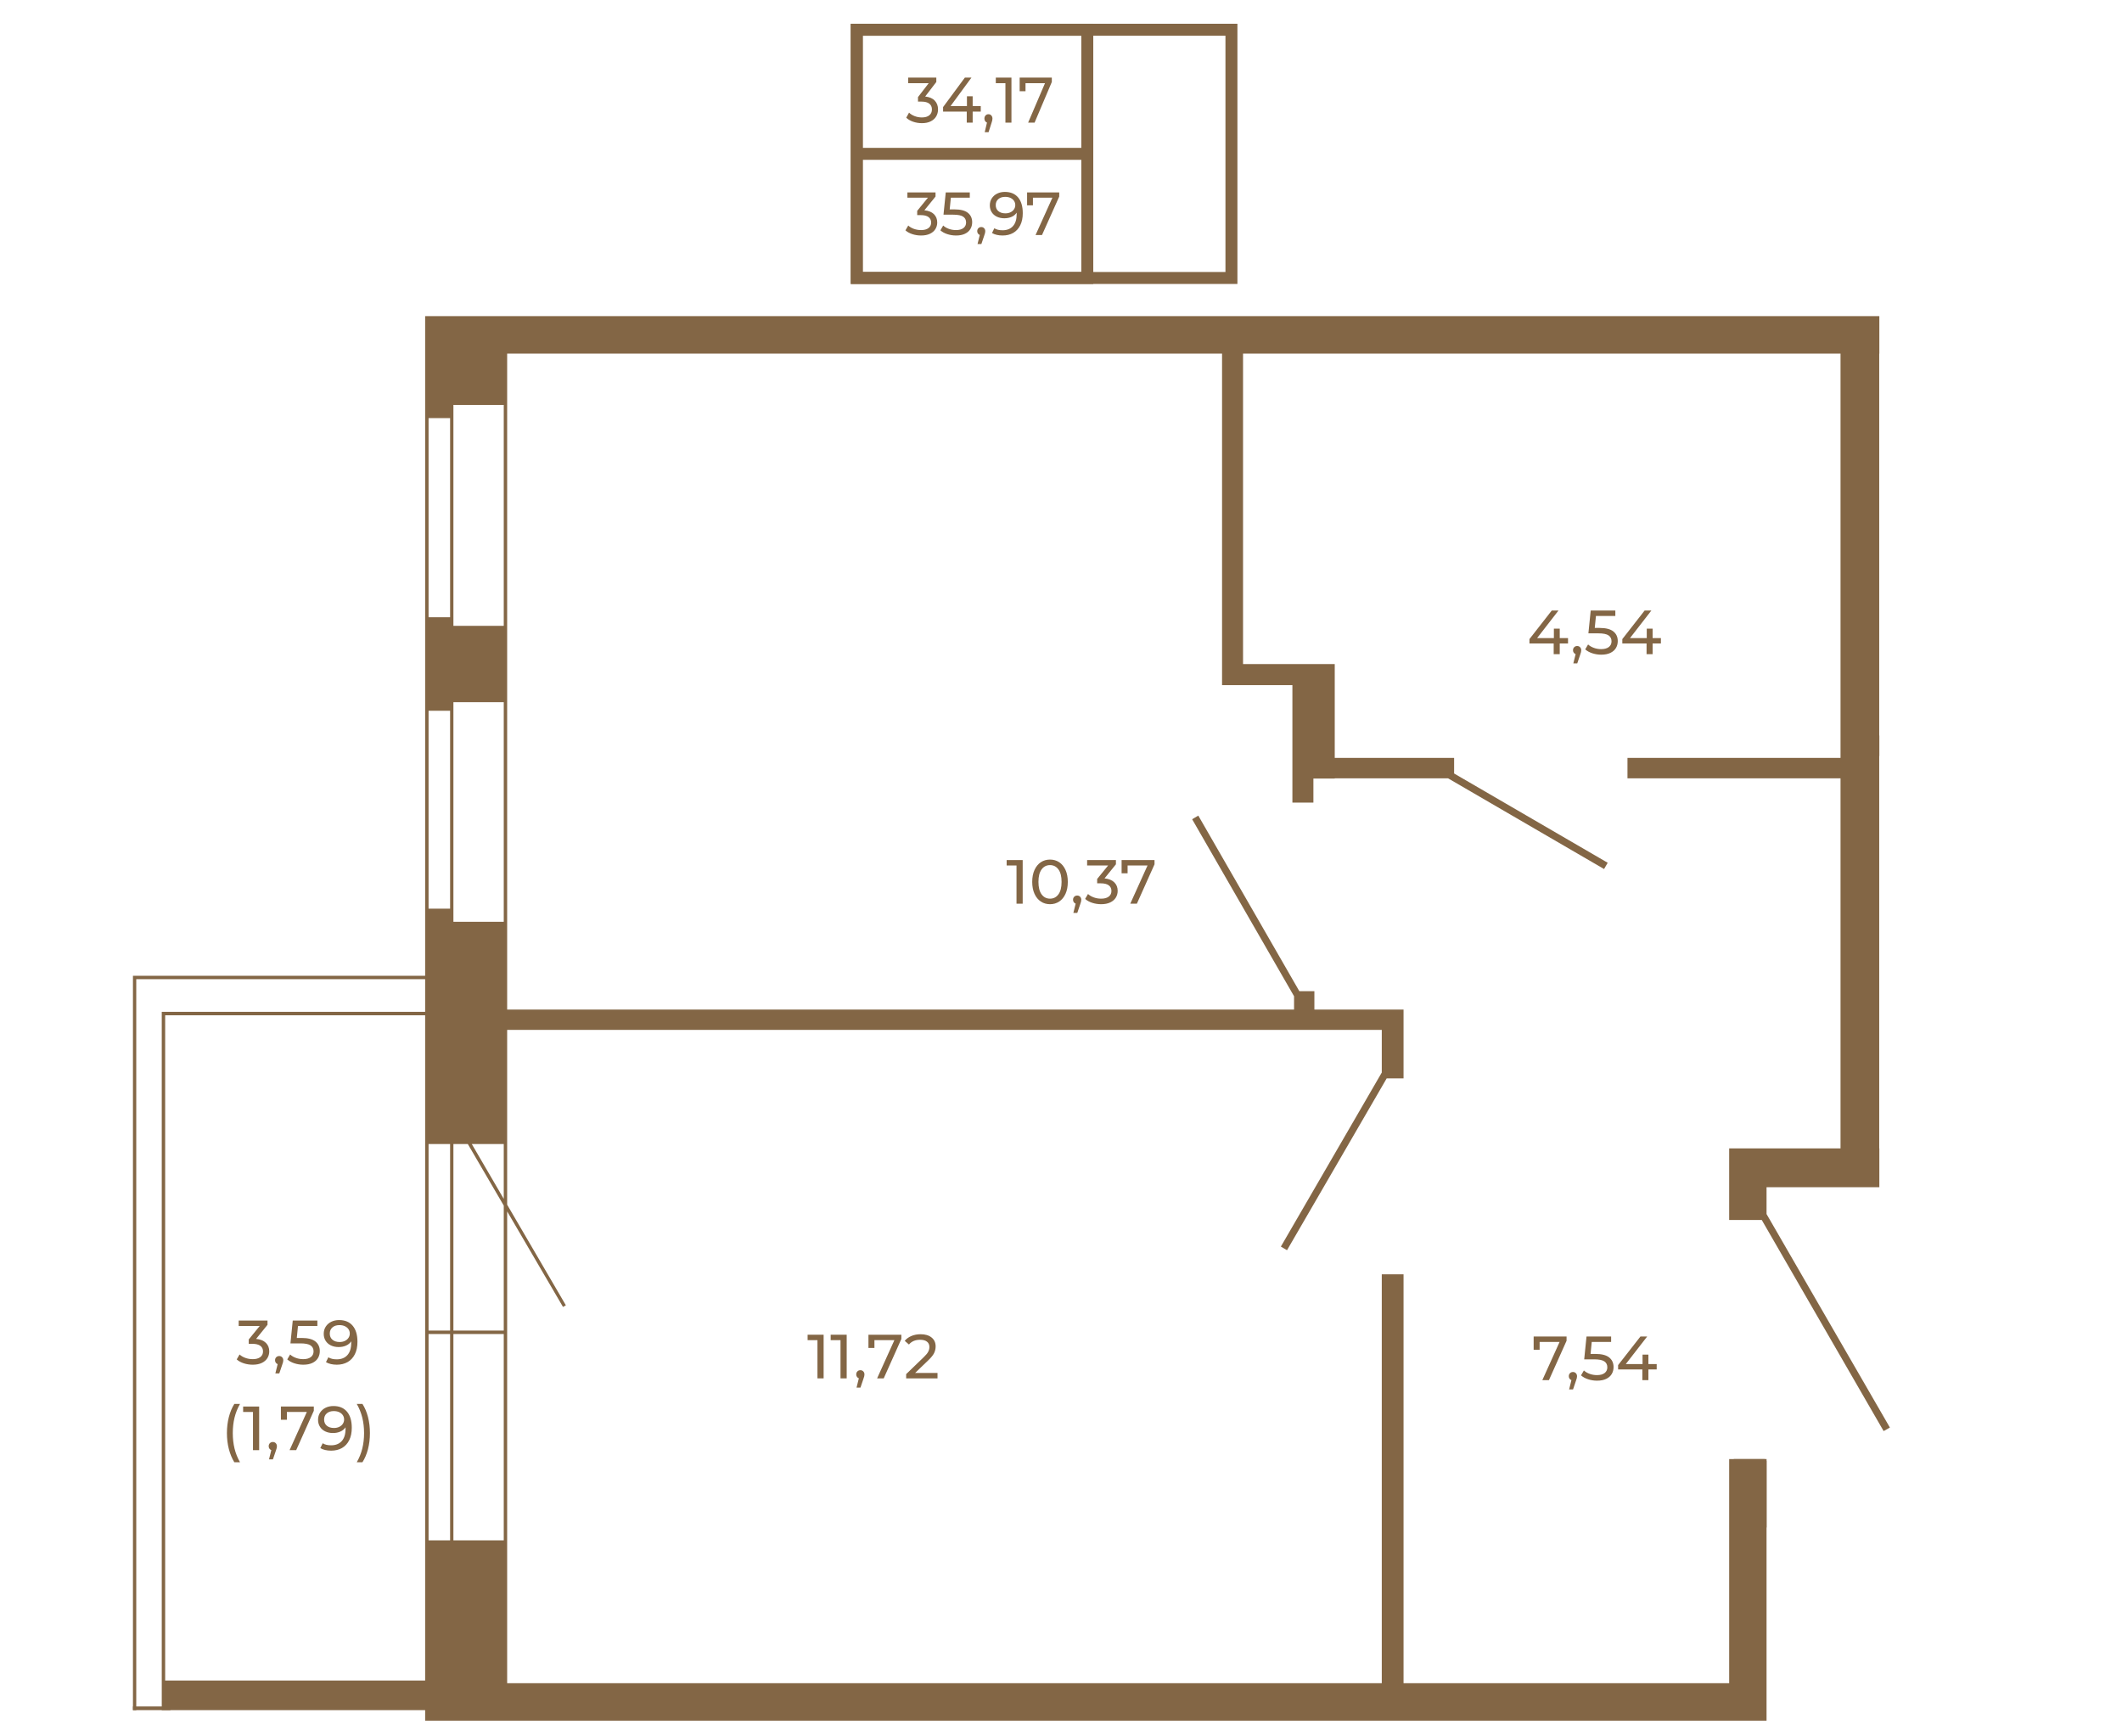 <?xml version="1.0" encoding="UTF-8"?>
<!DOCTYPE svg PUBLIC "-//W3C//DTD SVG 1.1//EN" "http://www.w3.org/Graphics/SVG/1.1/DTD/svg11.dtd">
<!-- Creator: CorelDRAW 2020 (64-Bit) -->
<svg xmlns="http://www.w3.org/2000/svg" xml:space="preserve" width="670px" height="548px" version="1.1" style="shape-rendering:geometricPrecision; text-rendering:geometricPrecision; image-rendering:optimizeQuality; fill-rule:evenodd; clip-rule:evenodd"
viewBox="0 0 1848.14 1510.26"
 xmlns:xlink="http://www.w3.org/1999/xlink"
 xmlns:xodm="http://www.corel.com/coreldraw/odm/2003">
 <defs>
  <style type="text/css">
   <![CDATA[
    .str0 {stroke:#836645;stroke-width:10.42;stroke-miterlimit:10}
    .fil3 {fill:none}
    .fil0 {fill:none;fill-rule:nonzero}
    .fil2 {fill:#836645}
    .fil1 {fill:#836645;fill-rule:nonzero}
   ]]>
  </style>
 </defs>
 <g id="Слой_x0020_1">
  <polygon class="fil0 str0" points="746.18,241.39 1072.51,241.39 1072.51,25.22 746.18,25.22 "/>
  <polygon class="fil0 str0" points="746.18,241.39 946.97,241.39 946.97,25.22 746.18,25.22 "/>
  <line class="fil0 str0" x1="946.97" y1="133.3" x2="746.04" y2= "133.3" />
  <path class="fil1" d="M805.08 182.46c3.64,0.36 6.42,1.48 8.33,3.37 1.91,1.89 2.86,4.3 2.86,7.24 0,2.12 -0.53,4.04 -1.59,5.75 -1.06,1.71 -2.64,3.08 -4.74,4.08 -2.11,1.01 -4.68,1.51 -7.72,1.51 -2.65,0 -5.2,-0.39 -7.64,-1.19 -2.43,-0.79 -4.43,-1.9 -5.99,-3.31l2.44 -4.19c1.27,1.2 2.9,2.16 4.88,2.89 1.98,0.72 4.08,1.08 6.31,1.08 2.76,0 4.91,-0.58 6.44,-1.75 1.54,-1.16 2.31,-2.77 2.31,-4.82 0,-2.05 -0.76,-3.64 -2.28,-4.77 -1.52,-1.13 -3.82,-1.7 -6.89,-1.7l-2.97 0 0 -3.71 9.33 -11.45 -17.87 0 0 -4.62 24.5 0 0 3.61 -9.71 11.98z"/>
  <path id="1" class="fil1" d="M831.28 181.67c5.3,0 9.2,0.99 11.69,2.99 2.49,2 3.74,4.73 3.74,8.19 0,2.2 -0.52,4.17 -1.57,5.92 -1.04,1.75 -2.61,3.13 -4.72,4.13 -2.1,1.01 -4.69,1.51 -7.76,1.51 -2.62,0 -5.15,-0.39 -7.59,-1.19 -2.44,-0.79 -4.45,-1.9 -6.04,-3.31l2.44 -4.19c1.27,1.2 2.9,2.16 4.88,2.89 1.98,0.72 4.06,1.08 6.25,1.08 2.8,0 4.96,-0.59 6.5,-1.77 1.54,-1.19 2.31,-2.8 2.31,-4.85 0,-2.23 -0.85,-3.92 -2.55,-5.07 -1.7,-1.15 -4.59,-1.72 -8.7,-1.72l-8.43 0 1.97 -19.41 20.94 0 0 4.62 -16.49 0 -1.01 10.18 4.14 0z"/>
  <path id="2" class="fil1" d="M875.18 166.45c4.99,0 8.83,1.61 11.54,4.82 2.7,3.22 4.05,7.78 4.05,13.68 0,4.14 -0.73,7.67 -2.2,10.58 -1.47,2.92 -3.52,5.13 -6.15,6.63 -2.63,1.5 -5.7,2.25 -9.2,2.25 -1.8,0 -3.5,-0.18 -5.09,-0.55 -1.59,-0.37 -2.97,-0.91 -4.14,-1.62l2.02 -4.14c1.8,1.17 4.19,1.75 7.16,1.75 3.85,0 6.86,-1.19 9.04,-3.58 2.17,-2.38 3.26,-5.85 3.26,-10.42l0 -1.32c-1.06,1.59 -2.53,2.8 -4.4,3.63 -1.87,0.83 -3.98,1.25 -6.31,1.25 -2.44,0 -4.62,-0.46 -6.55,-1.38 -1.93,-0.92 -3.43,-2.24 -4.51,-3.95 -1.08,-1.72 -1.61,-3.69 -1.61,-5.91 0,-2.34 0.57,-4.39 1.72,-6.15 1.15,-1.77 2.71,-3.14 4.69,-4.11 1.98,-0.98 4.21,-1.46 6.68,-1.46zm0.48 18.66c1.66,0 3.15,-0.32 4.45,-0.95 1.31,-0.64 2.33,-1.5 3.05,-2.6 0.73,-1.1 1.09,-2.31 1.09,-3.66 0,-1.31 -0.35,-2.5 -1.03,-3.58 -0.69,-1.08 -1.7,-1.94 -3.03,-2.6 -1.32,-0.65 -2.92,-0.98 -4.8,-0.98 -2.43,0 -4.41,0.66 -5.91,1.97 -1.5,1.3 -2.25,3.05 -2.25,5.24 0,2.2 0.76,3.94 2.28,5.23 1.52,1.29 3.57,1.93 6.15,1.93z"/>
  <polygon id="3" class="fil1" points="922.53,166.87 922.53,170.48 907.53,203.99 901.91,203.99 916.59,171.49 899.63,171.49 899.63,178.11 894.54,178.11 894.54,166.87 "/>
  <path id="4" class="fil1" d="M854.66 197.04c0.99,0 1.81,0.35 2.47,1.04 0.65,0.69 0.98,1.54 0.98,2.57 0,0.53 -0.06,1.04 -0.19,1.54 -0.12,0.49 -0.36,1.25 -0.71,2.28l-2.49 7.37 -3.35 0 1.97 -7.9c-0.68,-0.25 -1.21,-0.67 -1.62,-1.25 -0.41,-0.58 -0.61,-1.26 -0.61,-2.04 0,-1.06 0.33,-1.93 1.01,-2.6 0.67,-0.67 1.52,-1.01 2.54,-1.01z"/>
  <path class="fil1" d="M805.78 83.37c3.64,0.38 6.41,1.56 8.32,3.56 1.91,2 2.87,4.55 2.87,7.66 0,2.24 -0.53,4.26 -1.59,6.08 -1.06,1.81 -2.65,3.25 -4.75,4.31 -2.1,1.07 -4.67,1.6 -7.71,1.6 -2.66,0 -5.2,-0.42 -7.64,-1.26 -2.44,-0.84 -4.44,-2.01 -5.99,-3.5l2.44 -4.43c1.27,1.27 2.9,2.29 4.88,3.05 1.97,0.77 4.08,1.15 6.31,1.15 2.75,0 4.9,-0.61 6.44,-1.85 1.54,-1.23 2.3,-2.93 2.3,-5.1 0,-2.17 -0.76,-3.85 -2.28,-5.04 -1.52,-1.2 -3.81,-1.8 -6.89,-1.8l-2.97 0 0 -3.92 9.33 -12.11 -17.87 0 0 -4.87 24.5 0 0 3.81 -9.7 12.66z"/>
  <path id="1" class="fil1" d="M860.92 98.79c0.99,0 1.82,0.36 2.47,1.09 0.65,0.73 0.98,1.64 0.98,2.72 0,0.56 -0.06,1.1 -0.19,1.63 -0.12,0.52 -0.36,1.32 -0.71,2.41l-2.49 7.79 -3.34 0 1.96 -8.35c-0.67,-0.27 -1.21,-0.71 -1.62,-1.32 -0.4,-0.62 -0.61,-1.34 -0.61,-2.16 0,-1.12 0.34,-2.04 1.01,-2.75 0.67,-0.71 1.52,-1.06 2.54,-1.06z"/>
  <polygon id="2" class="fil1" points="854.19,96.49 847.14,96.49 847.14,106.13 841.99,106.13 841.99,96.49 821.37,96.49 821.37,92.57 840.35,66.9 846.08,66.9 827.89,91.67 842.15,91.67 842.15,83.15 847.14,83.15 847.14,91.67 854.19,91.67 "/>
  <polygon id="3" class="fil1" points="880.91,66.9 880.91,106.13 875.66,106.13 875.66,71.77 867.29,71.77 867.29,66.9 "/>
  <polygon id="4" class="fil1" points="916.07,66.9 916.07,70.71 901.06,106.13 895.44,106.13 910.13,71.77 893.16,71.77 893.16,78.78 888.07,78.78 888.07,66.9 "/>
  <polygon class="fil1" points="1510.04,1269.94 1510.04,1329.56 1538.58,1329.56 1538.58,1269.94 "/>
  <g id="_2026268665472">
   <g>
    <path class="fil1" d="M1636.8 307.26l-0.1 0 0 332.62 0.1 0 0 17.8 -0.1 0 0 341.72 0.1 0 0 33.8 -98.24 0 0 23.36 107.43 185.93 -5.46 3.07 -106.09 -183.74 0 -0.09 -28.43 0 0 -62.33 96.98 0 0 -322.28 -185.55 0 0 -17.81 185.55 0 0 -352.05 -520.37 0 0 270.38 79.86 0 0 81.67 103.97 0 0 13.6 133.76 77.74 -3.16 5.46 -135.86 -78.99 -98.71 0 0 0.19 -18.58 0 0 20.97 -18.29 0 0 -102.35 -61.27 0 0 -288.67 -622.63 0 0 571.21 685.34 0 0 -11.58 -88.76 -154.15 5.36 -3.16 87.99 152.9 13.12 0 0 15.99 77.65 0 0 59.94 -14.74 0 0 0.1 -86.75 149.55 -5.36 -3.16 87.89 -151.57 0 -37.14 -761.74 0 0 152.23 51.13 87.61 -2.49 1.43 -48.64 -83.2 0 410.84 761.74 0 0 -356.07 18.96 0 0 356.07 283.6 0 0 -195.13 31.11 0 0 1.44 1.44 0 0 226.34 -1168.28 0 0 -9.19 -229.4 0 0 -608.08 229.4 0 0 -28.43 -251.61 0 0 636.51 -2.88 0 0 -639.48 254.49 0 0 -574.47 1266.52 0 0 32.65zm-1198.06 688.31l0 0 -27.86 0 27.86 47.77 0 -47.77zm0 162.48l0 0 0 -108.86 -31.31 -53.62 -12.54 0 0 162.48 43.85 0zm-46.73 0l0 0 0 -162.48 -18.76 0 0 162.48 18.76 0zm46.73 182.68l0 0 0 -179.71 -43.85 0 0 179.71 43.85 0zm-46.73 0l0 0 0 -179.71 -18.76 0 0 179.71 18.76 0zm-248.16 -457.28l0 0 0 579.35 226.43 0 0 -579.35 -226.43 0zm229.4 -520.02l0 0 0 427.21 18.76 0 0 -427.21 -18.76 0zm21.64 -11.48l0 0 0 450.09 43.85 0 0 -450.09 -43.85 0z"/>
   </g>
  </g>
  <g id="_2026268666960">
   <polygon class="fil1" points="1364.39,1163.23 1364.39,1166.92 1349.02,1201.23 1343.27,1201.23 1358.31,1167.95 1340.93,1167.95 1340.93,1174.74 1335.72,1174.74 1335.72,1163.23 "/>
   <path id="1" class="fil1" d="M1369.98 1194.12c1.01,0 1.85,0.35 2.52,1.06 0.67,0.7 1.01,1.58 1.01,2.63 0,0.54 -0.07,1.07 -0.19,1.58 -0.13,0.5 -0.37,1.28 -0.74,2.33l-2.55 7.55 -3.42 0 2.01 -8.09c-0.69,-0.26 -1.24,-0.68 -1.66,-1.28 -0.41,-0.6 -0.62,-1.29 -0.62,-2.09 0,-1.08 0.34,-1.97 1.03,-2.66 0.69,-0.69 1.56,-1.03 2.61,-1.03z"/>
   <path id="2" class="fil1" d="M1389.52 1178.38c5.43,0 9.42,1.02 11.97,3.06 2.55,2.05 3.83,4.84 3.83,8.39 0,2.24 -0.53,4.26 -1.6,6.05 -1.07,1.8 -2.68,3.21 -4.83,4.24 -2.16,1.03 -4.81,1.55 -7.96,1.55 -2.68,0 -5.26,-0.41 -7.76,-1.23 -2.5,-0.81 -4.56,-1.94 -6.19,-3.39l2.5 -4.29c1.3,1.23 2.96,2.22 4.99,2.96 2.03,0.74 4.16,1.11 6.41,1.11 2.86,0 5.07,-0.6 6.65,-1.81 1.57,-1.22 2.36,-2.87 2.36,-4.97 0,-2.28 -0.87,-4.01 -2.61,-5.19 -1.73,-1.17 -4.7,-1.76 -8.9,-1.76l-8.63 0 2.01 -19.87 21.44 0 0 4.72 -16.88 0 -1.03 10.43 4.23 0z"/>
   <polygon id="3" class="fil1" points="1442.89,1191.89 1435.67,1191.89 1435.67,1201.23 1430.4,1201.23 1430.4,1191.89 1409.28,1191.89 1409.28,1188.09 1428.72,1163.23 1434.58,1163.23 1415.96,1187.22 1430.56,1187.22 1430.56,1178.97 1435.67,1178.97 1435.67,1187.22 1442.89,1187.22 "/>
  </g>
  <g id="_2026268666480">
   <polygon class="fil1" points="717.33,1161.66 717.33,1199.66 711.96,1199.66 711.96,1166.38 703.38,1166.38 703.38,1161.66 "/>
   <polygon id="1" class="fil1" points="737.42,1161.66 737.42,1199.66 732.04,1199.66 732.04,1166.38 723.47,1166.38 723.47,1161.66 "/>
   <path id="2" class="fil1" d="M749.36 1192.55c1.01,0 1.86,0.35 2.53,1.06 0.67,0.7 1,1.58 1,2.63 0,0.54 -0.06,1.07 -0.19,1.57 -0.13,0.51 -0.37,1.29 -0.73,2.34l-2.55 7.54 -3.42 0 2 -8.08c-0.68,-0.26 -1.23,-0.68 -1.65,-1.28 -0.42,-0.6 -0.63,-1.29 -0.63,-2.09 0,-1.09 0.35,-1.97 1.04,-2.66 0.68,-0.69 1.55,-1.03 2.6,-1.03z"/>
   <polygon id="3" class="fil1" points="785.03,1161.66 785.03,1165.35 769.67,1199.66 763.91,1199.66 778.95,1166.38 761.58,1166.38 761.58,1173.17 756.37,1173.17 756.37,1161.66 "/>
   <path id="4" class="fil1" d="M816.52 1194.94l0 4.72 -27.31 0 0 -3.69 15.47 -14.93c1.88,-1.81 3.15,-3.38 3.8,-4.7 0.65,-1.32 0.98,-2.65 0.98,-3.99 0,-1.99 -0.7,-3.54 -2.09,-4.64 -1.39,-1.1 -3.39,-1.65 -6,-1.65 -4.2,0 -7.44,1.37 -9.72,4.12l-3.69 -3.2c1.49,-1.81 3.43,-3.22 5.84,-4.24 2.4,-1.01 5.09,-1.52 8.06,-1.52 3.98,0 7.15,0.95 9.5,2.85 2.35,1.9 3.53,4.48 3.53,7.74 0,2.03 -0.43,3.94 -1.3,5.75 -0.87,1.81 -2.52,3.88 -4.94,6.19l-11.62 11.19 19.49 0z"/>
  </g>
  <g id="_2026268669120">
   <polygon class="fil1" points="890.7,748.3 890.7,786.3 885.32,786.3 885.32,753.02 876.74,753.02 876.74,748.3 "/>
   <path id="1" class="fil1" d="M914.53 786.74c-3.01,0 -5.67,-0.77 -8.01,-2.31 -2.33,-1.54 -4.17,-3.77 -5.51,-6.7 -1.34,-2.93 -2.01,-6.41 -2.01,-10.43 0,-4.01 0.67,-7.49 2.01,-10.42 1.34,-2.93 3.18,-5.17 5.51,-6.71 2.34,-1.53 5,-2.3 8.01,-2.3 2.97,0 5.62,0.77 7.95,2.3 2.34,1.54 4.17,3.78 5.51,6.71 1.34,2.93 2.01,6.41 2.01,10.42 0,4.02 -0.67,7.5 -2.01,10.43 -1.34,2.93 -3.17,5.16 -5.51,6.7 -2.33,1.54 -4.98,2.31 -7.95,2.31zm0 -4.83c3.04,0 5.47,-1.25 7.3,-3.75 1.83,-2.5 2.74,-6.12 2.74,-10.86 0,-4.74 -0.91,-8.36 -2.74,-10.86 -1.83,-2.49 -4.26,-3.74 -7.3,-3.74 -3.08,0 -5.53,1.25 -7.36,3.74 -1.82,2.5 -2.74,6.12 -2.74,10.86 0,4.74 0.92,8.36 2.74,10.86 1.83,2.5 4.28,3.75 7.36,3.75z"/>
   <path id="2" class="fil1" d="M938.2 779.19c1.01,0 1.85,0.35 2.52,1.06 0.67,0.71 1.01,1.58 1.01,2.63 0,0.55 -0.06,1.07 -0.19,1.58 -0.13,0.5 -0.37,1.28 -0.73,2.33l-2.56 7.55 -3.42 0 2.01 -8.09c-0.69,-0.25 -1.24,-0.68 -1.65,-1.28 -0.42,-0.59 -0.63,-1.29 -0.63,-2.09 0,-1.08 0.35,-1.97 1.03,-2.66 0.69,-0.68 1.56,-1.03 2.61,-1.03z"/>
   <path id="3" class="fil1" d="M961.98 764.26c3.73,0.37 6.57,1.51 8.52,3.45 1.96,1.94 2.93,4.41 2.93,7.41 0,2.17 -0.54,4.14 -1.63,5.89 -1.08,1.76 -2.7,3.15 -4.85,4.18 -2.16,1.03 -4.79,1.55 -7.9,1.55 -2.72,0 -5.32,-0.41 -7.82,-1.22 -2.5,-0.82 -4.54,-1.95 -6.13,-3.4l2.49 -4.28c1.3,1.23 2.97,2.21 5,2.95 2.02,0.75 4.18,1.12 6.46,1.12 2.82,0 5.02,-0.6 6.59,-1.79 1.58,-1.2 2.36,-2.85 2.36,-4.95 0,-2.09 -0.77,-3.72 -2.33,-4.88 -1.56,-1.16 -3.91,-1.74 -7.06,-1.74l-3.04 0 0 -3.8 9.56 -11.73 -18.3 0 0 -4.72 25.08 0 0 3.69 -9.93 12.27z"/>
   <polygon id="4" class="fil1" points="1005.52,748.3 1005.52,751.99 990.15,786.3 984.4,786.3 999.44,753.02 982.07,753.02 982.07,759.81 976.85,759.81 976.85,748.3 "/>
  </g>
  <g id="_2062011867792">
   <polygon class="fil1" points="1365.66,559.67 1358.44,559.67 1358.44,569.01 1353.17,569.01 1353.17,559.67 1332.06,559.67 1332.06,555.87 1351.49,531 1357.35,531 1338.73,555 1353.34,555 1353.34,546.75 1358.44,546.75 1358.44,555 1365.66,555 "/>
   <path id="1" class="fil1" d="M1373.64 561.89c1.01,0 1.86,0.36 2.53,1.06 0.67,0.71 1,1.59 1,2.64 0,0.54 -0.06,1.06 -0.19,1.57 -0.13,0.51 -0.37,1.28 -0.73,2.33l-2.55 7.55 -3.42 0 2 -8.09c-0.68,-0.25 -1.24,-0.68 -1.65,-1.27 -0.42,-0.6 -0.63,-1.3 -0.63,-2.09 0,-1.09 0.35,-1.98 1.04,-2.66 0.68,-0.69 1.55,-1.04 2.6,-1.04z"/>
   <path id="2" class="fil1" d="M1393.19 546.15c5.42,0 9.41,1.02 11.97,3.07 2.55,2.04 3.82,4.84 3.82,8.39 0,2.24 -0.53,4.26 -1.6,6.05 -1.07,1.79 -2.68,3.2 -4.83,4.23 -2.15,1.03 -4.81,1.55 -7.95,1.55 -2.68,0 -5.27,-0.41 -7.77,-1.22 -2.49,-0.82 -4.56,-1.95 -6.19,-3.39l2.5 -4.29c1.3,1.23 2.97,2.21 5,2.96 2.02,0.74 4.16,1.11 6.4,1.11 2.86,0 5.08,-0.61 6.65,-1.82 1.58,-1.21 2.36,-2.87 2.36,-4.97 0,-2.28 -0.86,-4.01 -2.6,-5.18 -1.74,-1.18 -4.71,-1.77 -8.91,-1.77l-8.63 0 2.01 -19.87 21.45 0 0 4.73 -16.89 0 -1.03 10.42 4.24 0z"/>
   <polygon id="3" class="fil1" points="1446.55,559.67 1439.33,559.67 1439.33,569.01 1434.06,569.01 1434.06,559.67 1412.95,559.67 1412.95,555.87 1432.38,531 1438.25,531 1419.62,555 1434.23,555 1434.23,546.75 1439.33,546.75 1439.33,555 1446.55,555 "/>
  </g>
  <path class="fil1" d="M223.05 1165.28c3.73,0.36 6.57,1.51 8.52,3.45 1.96,1.93 2.93,4.41 2.93,7.41 0,2.17 -0.54,4.13 -1.63,5.89 -1.08,1.75 -2.7,3.15 -4.85,4.18 -2.16,1.03 -4.79,1.55 -7.9,1.55 -2.72,0 -5.32,-0.41 -7.82,-1.22 -2.5,-0.82 -4.54,-1.95 -6.14,-3.4l2.5 -4.29c1.3,1.23 2.97,2.22 5,2.96 2.02,0.74 4.18,1.12 6.46,1.12 2.82,0 5.02,-0.6 6.59,-1.8 1.58,-1.19 2.36,-2.84 2.36,-4.94 0,-2.1 -0.77,-3.72 -2.33,-4.88 -1.56,-1.16 -3.91,-1.74 -7.06,-1.74l-3.04 0 0 -3.8 9.56 -11.73 -18.3 0 0 -4.72 25.08 0 0 3.69 -9.93 12.27z"/>
  <path id="1" class="fil1" d="M243.19 1180.21c1.01,0 1.85,0.35 2.52,1.06 0.67,0.71 1.01,1.58 1.01,2.63 0,0.55 -0.07,1.07 -0.19,1.58 -0.13,0.5 -0.37,1.28 -0.74,2.33l-2.55 7.55 -3.42 0 2.01 -8.09c-0.69,-0.25 -1.24,-0.68 -1.65,-1.28 -0.42,-0.59 -0.63,-1.29 -0.63,-2.09 0,-1.08 0.34,-1.97 1.03,-2.66 0.69,-0.68 1.56,-1.03 2.61,-1.03z"/>
  <path id="2" class="fil1" d="M262.73 1164.47c5.43,0 9.42,1.02 11.97,3.06 2.55,2.05 3.83,4.85 3.83,8.39 0,2.25 -0.53,4.26 -1.6,6.06 -1.07,1.79 -2.68,3.2 -4.83,4.23 -2.16,1.03 -4.81,1.55 -7.96,1.55 -2.67,0 -5.26,-0.41 -7.76,-1.22 -2.5,-0.82 -4.56,-1.95 -6.19,-3.4l2.5 -4.29c1.3,1.23 2.97,2.22 4.99,2.96 2.03,0.74 4.17,1.12 6.41,1.12 2.86,0 5.08,-0.61 6.65,-1.82 1.57,-1.22 2.36,-2.87 2.36,-4.97 0,-2.28 -0.87,-4.01 -2.6,-5.19 -1.74,-1.17 -4.71,-1.76 -8.91,-1.76l-8.63 0 2.01 -19.87 21.44 0 0 4.72 -16.88 0 -1.03 10.43 4.23 0z"/>
  <path id="3" class="fil1" d="M295.36 1148.89c5.1,0 9.04,1.64 11.81,4.94 2.77,3.29 4.15,7.96 4.15,14 0,4.24 -0.75,7.85 -2.25,10.83 -1.5,2.99 -3.6,5.25 -6.3,6.79 -2.7,1.54 -5.84,2.31 -9.42,2.31 -1.84,0 -3.58,-0.19 -5.21,-0.57 -1.63,-0.38 -3.04,-0.93 -4.23,-1.66l2.06 -4.23c1.84,1.19 4.29,1.79 7.33,1.79 3.94,0 7.03,-1.22 9.25,-3.67 2.23,-2.44 3.34,-6 3.34,-10.66l0 -1.36c-1.08,1.63 -2.59,2.87 -4.5,3.72 -1.92,0.85 -4.08,1.27 -6.46,1.27 -2.5,0 -4.74,-0.47 -6.71,-1.41 -1.97,-0.94 -3.51,-2.29 -4.61,-4.04 -1.11,-1.76 -1.66,-3.78 -1.66,-6.06 0,-2.38 0.59,-4.48 1.77,-6.29 1.17,-1.81 2.77,-3.22 4.8,-4.21 2.03,-1 4.31,-1.49 6.84,-1.49zm0.49 19.11c1.7,0 3.22,-0.33 4.56,-0.98 1.34,-0.65 2.38,-1.54 3.12,-2.66 0.74,-1.12 1.11,-2.37 1.11,-3.75 0,-1.34 -0.35,-2.56 -1.06,-3.66 -0.7,-1.11 -1.73,-1.99 -3.09,-2.66 -1.36,-0.67 -2.99,-1.01 -4.91,-1.01 -2.5,0 -4.52,0.67 -6.06,2.01 -1.53,1.34 -2.3,3.13 -2.3,5.38 0,2.24 0.78,4.02 2.33,5.34 1.56,1.33 3.66,1.99 6.3,1.99z"/>
  <path id="4" class="fil1" d="M204.1 1272.72c-2.06,-3.33 -3.65,-7.16 -4.78,-11.48 -1.12,-4.33 -1.68,-8.97 -1.68,-13.93 0,-4.96 0.56,-9.62 1.68,-13.98 1.13,-4.36 2.72,-8.17 4.78,-11.42l4.94 0c-2.17,3.8 -3.76,7.78 -4.78,11.94 -1.01,4.16 -1.52,8.65 -1.52,13.46 0,4.82 0.51,9.31 1.52,13.47 1.02,4.16 2.61,8.14 4.78,11.94l-4.94 0z"/>
  <polygon id="5" class="fil1" points="225.71,1224.19 225.71,1262.19 220.33,1262.19 220.33,1228.91 211.76,1228.91 211.76,1224.19 "/>
  <path id="6" class="fil1" d="M237.65 1255.08c1.01,0 1.86,0.35 2.53,1.05 0.66,0.71 1,1.59 1,2.64 0,0.54 -0.06,1.07 -0.19,1.57 -0.13,0.51 -0.37,1.29 -0.73,2.34l-2.56 7.54 -3.41 0 2 -8.09c-0.68,-0.25 -1.24,-0.68 -1.65,-1.27 -0.42,-0.6 -0.63,-1.3 -0.63,-2.09 0,-1.09 0.35,-1.97 1.03,-2.66 0.69,-0.69 1.56,-1.03 2.61,-1.03z"/>
  <polygon id="7" class="fil1" points="273.32,1224.19 273.32,1227.88 257.95,1262.19 252.2,1262.19 267.24,1228.91 249.87,1228.91 249.87,1235.7 244.65,1235.7 244.65,1224.19 "/>
  <path id="8" class="fil1" d="M290.42 1223.75c5.1,0 9.04,1.65 11.81,4.94 2.77,3.3 4.15,7.96 4.15,14.01 0,4.23 -0.75,7.84 -2.25,10.83 -1.5,2.99 -3.6,5.25 -6.3,6.79 -2.7,1.53 -5.84,2.3 -9.42,2.3 -1.84,0 -3.58,-0.19 -5.21,-0.57 -1.63,-0.38 -3.04,-0.93 -4.23,-1.65l2.06 -4.24c1.84,1.2 4.29,1.79 7.33,1.79 3.94,0 7.03,-1.22 9.25,-3.66 2.23,-2.44 3.34,-6 3.34,-10.67l0 -1.36c-1.08,1.63 -2.59,2.87 -4.5,3.72 -1.92,0.85 -4.08,1.28 -6.46,1.28 -2.5,0 -4.74,-0.47 -6.71,-1.41 -1.97,-0.94 -3.51,-2.29 -4.61,-4.05 -1.11,-1.75 -1.66,-3.77 -1.66,-6.05 0,-2.39 0.59,-4.49 1.77,-6.3 1.17,-1.81 2.77,-3.21 4.8,-4.21 2.03,-0.99 4.31,-1.49 6.84,-1.49zm0.49 19.11c1.7,0 3.22,-0.32 4.56,-0.98 1.34,-0.65 2.38,-1.53 3.12,-2.66 0.74,-1.12 1.11,-2.37 1.11,-3.74 0,-1.34 -0.35,-2.56 -1.06,-3.67 -0.7,-1.1 -1.73,-1.99 -3.09,-2.66 -1.36,-0.67 -2.99,-1 -4.91,-1 -2.5,0 -4.52,0.67 -6.06,2.01 -1.53,1.34 -2.3,3.13 -2.3,5.37 0,2.25 0.78,4.03 2.33,5.35 1.56,1.32 3.66,1.98 6.3,1.98z"/>
  <path id="9" class="fil1" d="M310.72 1272.72c2.18,-3.8 3.78,-7.78 4.81,-11.94 1.03,-4.16 1.55,-8.65 1.55,-13.47 0,-4.81 -0.52,-9.3 -1.55,-13.46 -1.03,-4.16 -2.63,-8.14 -4.81,-11.94l4.94 0c2.1,3.25 3.71,7.05 4.84,11.4 1.12,4.34 1.68,9.01 1.68,14 0,4.96 -0.56,9.61 -1.68,13.96 -1.13,4.34 -2.74,8.16 -4.84,11.45l-4.94 0z"/>
  <polygon class="fil1" points="115.79,1485.38 115.79,1488.56 148.4,1488.56 148.4,1485.38 "/>
  <g id="_2062580966336">
   <rect class="fil2" x="393.22" y="544.33" width="47.64" height="66.47"/>
   <rect class="fil2" x="371.89" y="536.85" width="21.33" height="81.43"/>
  </g>
  <rect class="fil3" width="1848.14" height="1510.26"/>
 </g>
</svg>
